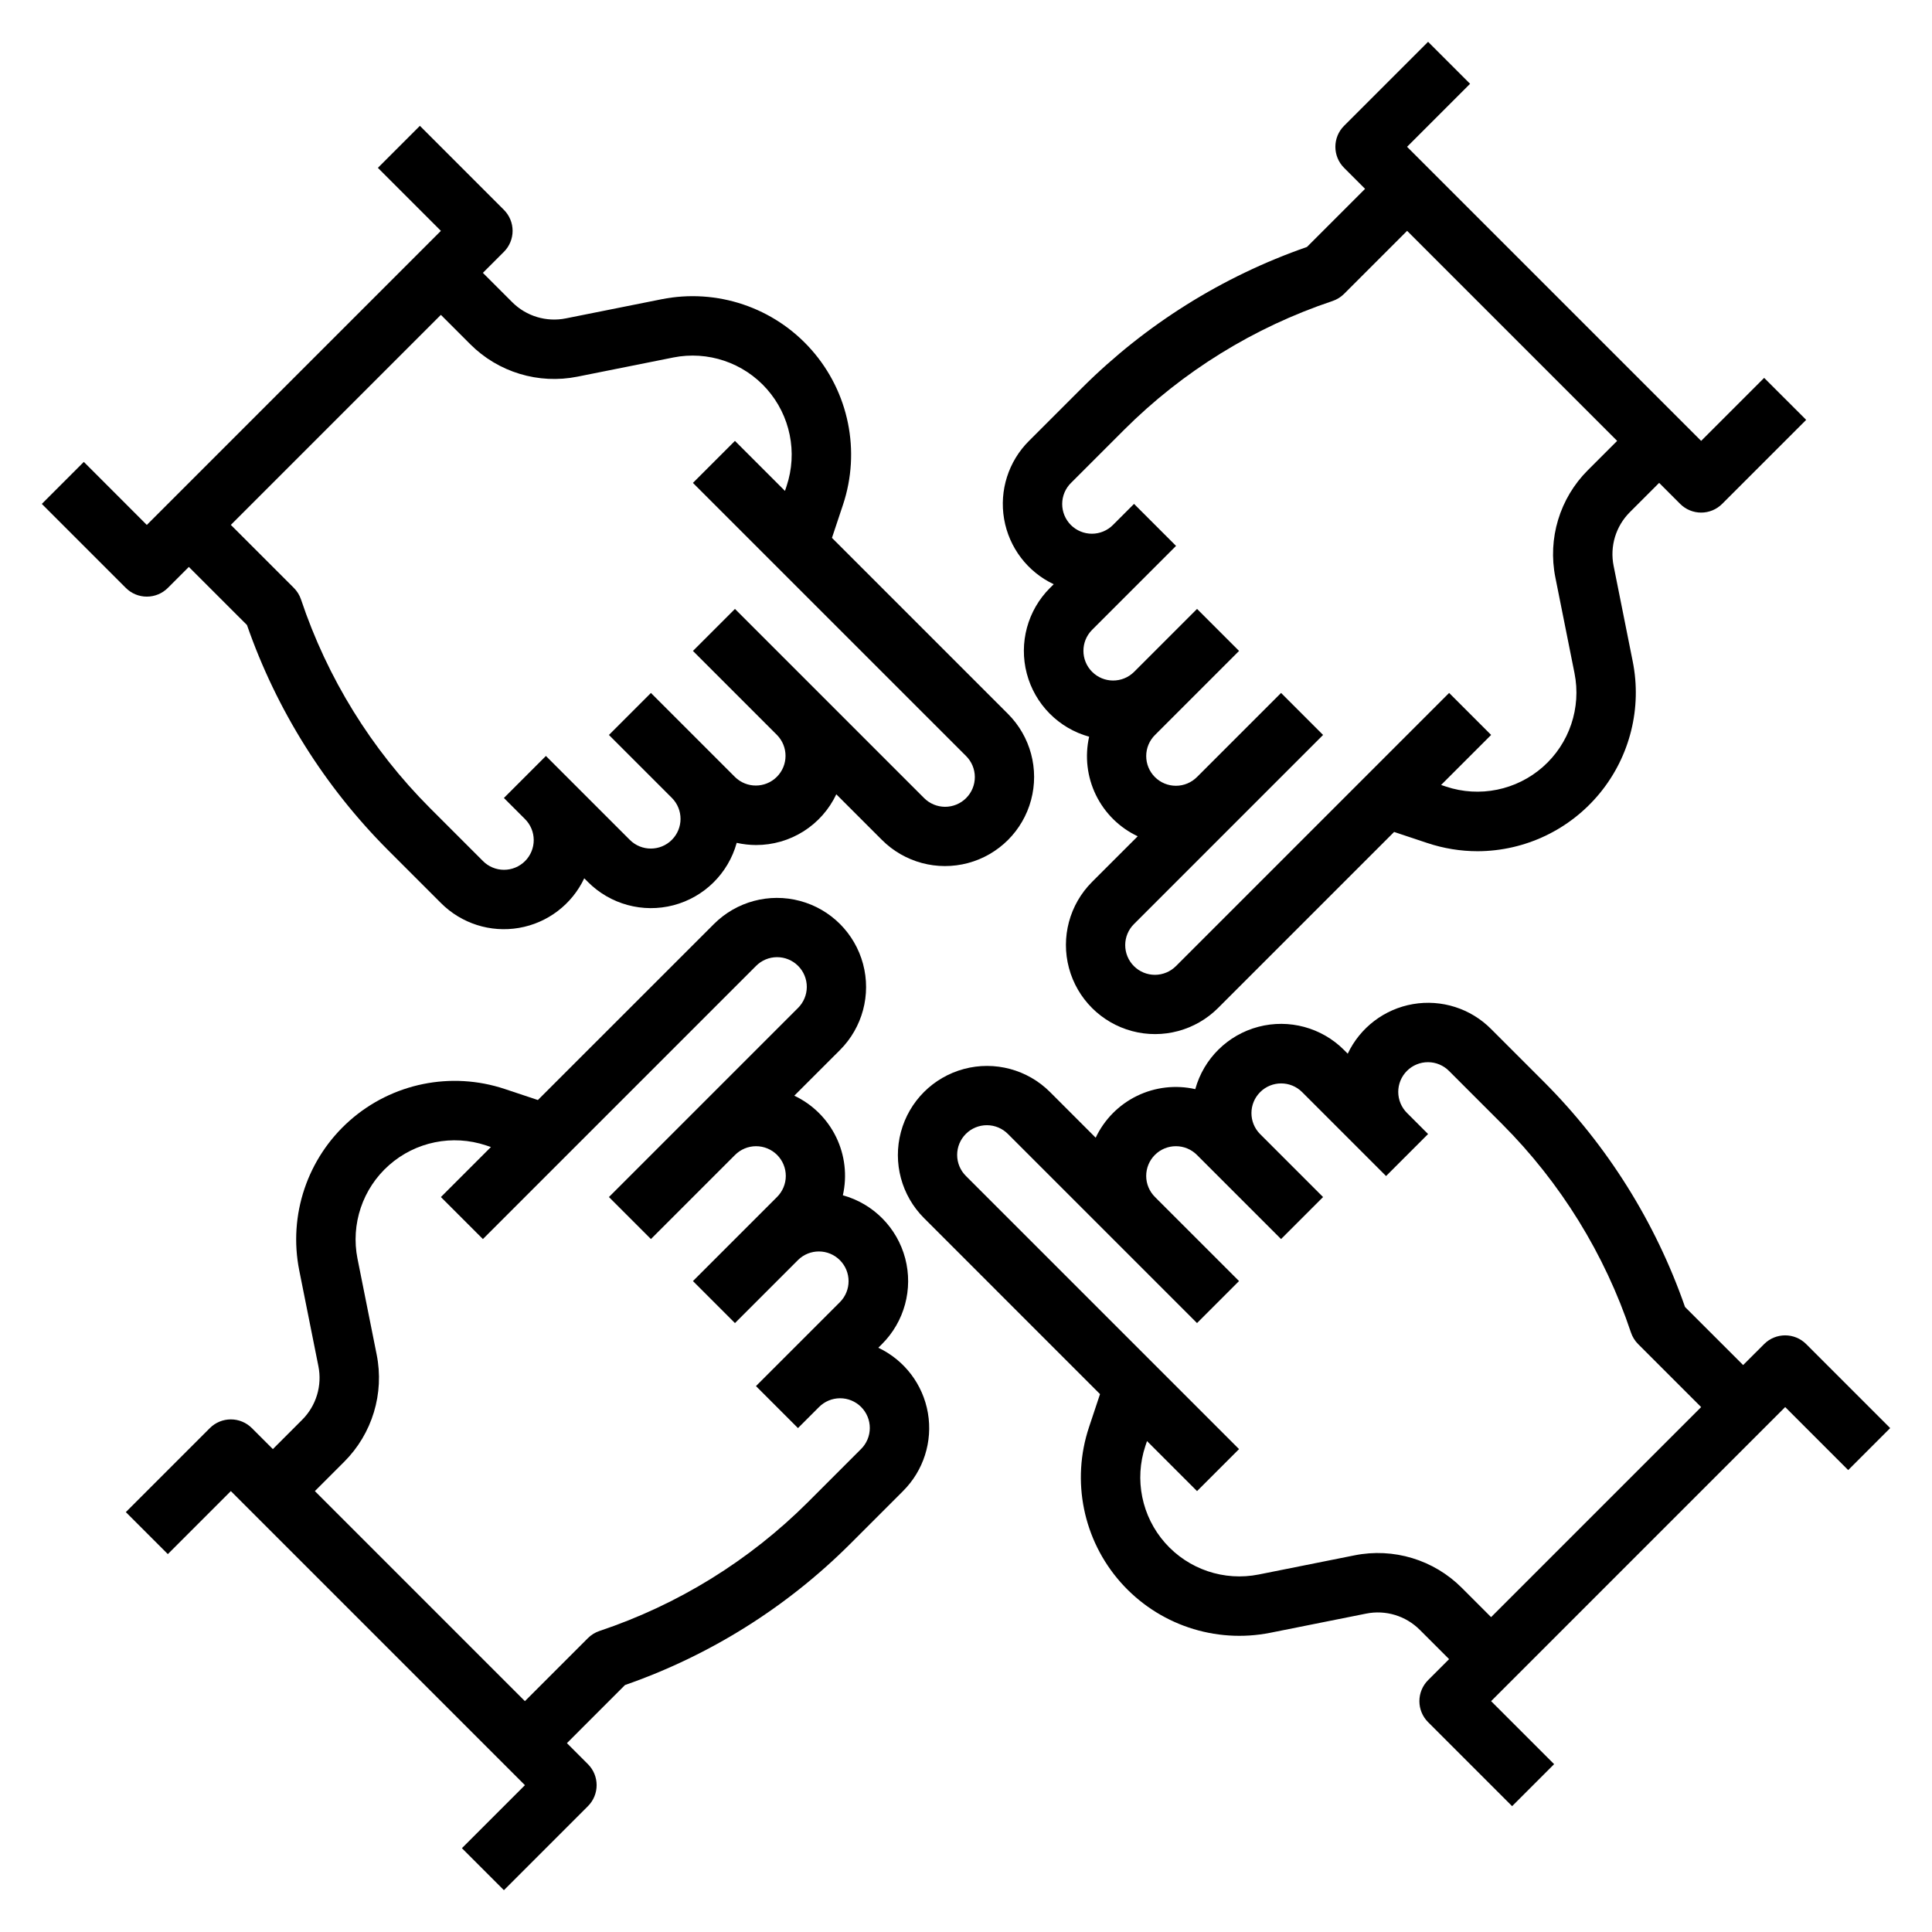 <?xml version="1.0" encoding="UTF-8"?>
<!-- Uploaded to: ICON Repo, www.iconrepo.com, Generator: ICON Repo Mixer Tools -->
<svg fill="#000000" width="800px" height="800px" version="1.1" viewBox="144 144 512 512" xmlns="http://www.w3.org/2000/svg">
 <g>
  <path d="m622.65 500.19c-3.074-3.074-8.059-3.074-11.133 0l-5.57 5.566-15.406-15.402h0.004c-7.805-22.414-20.559-42.781-37.32-59.586l-14.074-14.074c-5.41-5.441-13.129-7.902-20.691-6.602s-14.016 6.207-17.297 13.145l-0.977-0.973 0.004-0.004c-5.93-5.945-14.578-8.289-22.699-6.152-8.121 2.133-14.492 8.43-16.73 16.523-5.207-1.176-10.66-0.543-15.461 1.797-4.797 2.34-8.652 6.246-10.934 11.074l-12.102-12.109c-5.969-5.965-14.664-8.293-22.812-6.109-8.152 2.184-14.516 8.547-16.699 16.699-2.184 8.148 0.145 16.844 6.113 22.812l46.652 46.656-2.922 8.77v0.004c-4.734 14.203-1.551 29.855 8.359 41.078 9.91 11.227 25.047 16.324 39.73 13.387l25.359-5.07c5.16-1.039 10.5 0.578 14.219 4.305l7.762 7.762-5.566 5.566c-1.477 1.477-2.305 3.481-2.305 5.566 0 2.09 0.828 4.09 2.305 5.566l22.266 22.266 11.133-11.133-16.699-16.699 77.934-77.934 16.699 16.699 11.125-11.129zm-91.258 64.602c-7.438-7.453-18.113-10.684-28.438-8.609l-25.359 5.07c-9.18 1.836-18.641-1.352-24.836-8.371-6.195-7.016-8.184-16.801-5.223-25.68l0.434-1.301 13.258 13.258 11.133-11.133-72.363-72.363c-1.492-1.473-2.336-3.481-2.34-5.578-0.008-2.094 0.82-4.109 2.305-5.59 1.48-1.48 3.492-2.312 5.59-2.305 2.094 0.004 4.102 0.848 5.574 2.34l50.098 50.098 11.133-11.133-22.266-22.266 0.004-0.004c-1.492-1.473-2.336-3.481-2.34-5.574-0.008-2.098 0.824-4.109 2.305-5.59 1.48-1.484 3.496-2.312 5.59-2.305 2.098 0.004 4.106 0.848 5.578 2.34l22.266 22.266 11.133-11.133-16.711-16.711c-3.039-3.082-3.023-8.039 0.043-11.098 3.062-3.059 8.02-3.07 11.098-0.023l22.266 22.266 11.133-11.133-5.566-5.566c-1.488-1.473-2.332-3.481-2.34-5.578-0.004-2.094 0.824-4.106 2.309-5.59 1.48-1.48 3.492-2.312 5.59-2.305 2.094 0.004 4.102 0.848 5.574 2.34l14.07 14.07c15.488 15.523 27.168 34.422 34.125 55.219 0.387 1.156 1.039 2.211 1.902 3.074l16.699 16.699-55.664 55.664z"/>
  <path d="m182.91 302.11c2.09 0.004 4.094-0.828 5.566-2.305l5.57-5.566 15.406 15.402c7.801 22.418 20.559 42.785 37.32 59.59l14.07 14.07c5.41 5.441 13.133 7.906 20.695 6.602 7.559-1.301 14.016-6.207 17.293-13.145l0.977 0.973v0.004c5.93 5.945 14.574 8.289 22.695 6.156 8.121-2.137 14.496-8.43 16.73-16.527 1.676 0.375 3.387 0.57 5.106 0.578 4.457 0.012 8.828-1.246 12.602-3.625 3.769-2.383 6.785-5.789 8.688-9.82l12.102 12.102h0.004c5.965 5.965 14.66 8.297 22.809 6.113 8.152-2.184 14.52-8.551 16.703-16.703 2.184-8.148-0.148-16.844-6.113-22.809l-46.656-46.656 2.922-8.77c4.734-14.207 1.551-29.859-8.359-41.082-9.91-11.223-25.047-16.324-39.73-13.387l-25.359 5.07h0.004c-5.164 1.039-10.504-0.578-14.223-4.305l-7.762-7.762 5.566-5.566c1.477-1.477 2.309-3.481 2.309-5.566 0-2.086-0.832-4.09-2.309-5.566l-22.262-22.266-11.133 11.133 16.699 16.699-77.934 77.934-16.695-16.703-11.129 11.133 22.266 22.266c1.473 1.477 3.477 2.309 5.562 2.305zm85.691-66.906c7.438 7.453 18.113 10.684 28.438 8.613l25.359-5.07v-0.004c9.18-1.832 18.641 1.355 24.836 8.371 6.191 7.019 8.184 16.801 5.223 25.684l-0.434 1.301-13.258-13.258-11.133 11.133 72.367 72.363c1.488 1.473 2.332 3.477 2.34 5.574 0.004 2.098-0.824 4.109-2.309 5.59-1.48 1.484-3.492 2.312-5.59 2.309-2.094-0.008-4.102-0.852-5.574-2.34l-50.098-50.098-11.133 11.133 22.266 22.266c3.039 3.078 3.027 8.039-0.035 11.098-3.062 3.062-8.02 3.078-11.098 0.035l-22.266-22.266-11.133 11.133 16.707 16.707c3.043 3.082 3.023 8.039-0.039 11.098-3.066 3.059-8.023 3.07-11.102 0.027l-22.266-22.266-11.133 11.133 5.566 5.566v-0.004c1.492 1.477 2.332 3.481 2.34 5.578 0.004 2.098-0.824 4.109-2.305 5.59-1.484 1.48-3.496 2.312-5.59 2.305-2.098-0.004-4.106-0.848-5.578-2.34l-14.07-14.07c-15.488-15.523-27.168-34.422-34.125-55.215-0.387-1.16-1.039-2.215-1.902-3.078l-16.699-16.699 55.664-55.664z"/>
  <path d="m423.24 298.83-0.973 0.973h-0.004c-5.945 5.93-8.289 14.574-6.152 22.695 2.133 8.121 8.43 14.496 16.523 16.734-1.176 5.207-0.543 10.66 1.797 15.457 2.34 4.801 6.246 8.656 11.074 10.934l-12.109 12.102v0.004c-5.965 5.965-8.293 14.66-6.109 22.812 2.184 8.148 8.547 14.516 16.699 16.699 8.148 2.184 16.844-0.148 22.812-6.113l46.656-46.652 8.77 2.922h0.004c4.312 1.445 8.832 2.184 13.383 2.184 12.566-0.043 24.453-5.707 32.406-15.438s11.137-22.512 8.676-34.836l-5.07-25.359v0.004c-1.039-5.164 0.578-10.504 4.305-14.223l7.762-7.762 5.566 5.566c1.477 1.477 3.481 2.309 5.566 2.309 2.09 0 4.09-0.832 5.566-2.309l22.266-22.266-11.133-11.129-16.699 16.699-77.934-77.934 16.699-16.699-11.129-11.125-22.266 22.262c-3.074 3.074-3.074 8.059 0 11.133l5.566 5.57-15.402 15.402c-22.414 7.801-42.781 20.559-59.586 37.32l-14.07 14.07h-0.004c-5.438 5.41-7.902 13.133-6.602 20.695s6.207 14.016 13.145 17.293zm4.594-26.855 14.07-14.07v-0.004c15.523-15.488 34.422-27.168 55.219-34.125 1.156-0.387 2.211-1.039 3.074-1.902l16.699-16.699 55.664 55.664-7.762 7.762c-7.453 7.438-10.684 18.113-8.609 28.438l5.07 25.359c1.836 9.18-1.355 18.641-8.371 24.836-7.019 6.191-16.801 8.184-25.68 5.223l-1.301-0.434 13.258-13.258-11.133-11.133-72.367 72.367c-1.473 1.488-3.481 2.332-5.578 2.34-2.094 0.004-4.109-0.824-5.59-2.309-1.48-1.48-2.312-3.492-2.305-5.59 0.004-2.094 0.848-4.102 2.34-5.574l50.098-50.098-11.133-11.133-22.266 22.266h-0.004c-1.473 1.488-3.481 2.332-5.574 2.336-2.098 0.008-4.109-0.82-5.59-2.305-1.484-1.48-2.312-3.492-2.305-5.59 0.004-2.098 0.848-4.102 2.34-5.574l22.266-22.266-11.133-11.133-16.707 16.707h-0.004c-3.082 3.043-8.039 3.023-11.098-0.039-3.059-3.066-3.07-8.023-0.023-11.102l22.266-22.266-11.133-11.133-5.566 5.566c-1.473 1.492-3.481 2.332-5.578 2.34-2.094 0.004-4.106-0.824-5.59-2.305-1.48-1.484-2.312-3.496-2.305-5.59 0.004-2.098 0.848-4.106 2.34-5.578z"/>
  <path d="m376.76 501.17 0.977-0.977c5.945-5.93 8.289-14.574 6.156-22.695-2.137-8.121-8.43-14.496-16.527-16.734 1.18-5.207 0.543-10.66-1.797-15.457-2.34-4.797-6.246-8.656-11.074-10.934l12.109-12.102v-0.004c5.965-5.965 8.297-14.66 6.113-22.809-2.188-8.152-8.551-14.516-16.703-16.699-8.148-2.184-16.844 0.145-22.809 6.113l-46.66 46.648-8.77-2.922c-14.207-4.734-29.859-1.551-41.082 8.359-11.223 9.91-16.324 25.047-13.387 39.73l5.07 25.359c1.039 5.16-0.578 10.5-4.305 14.219l-7.762 7.762-5.566-5.566c-1.477-1.477-3.481-2.305-5.566-2.305-2.086 0-4.09 0.828-5.566 2.305l-22.266 22.266 11.133 11.129 16.699-16.699 77.934 77.934-16.699 16.699 11.129 11.129 22.266-22.266c3.074-3.074 3.074-8.059 0-11.133l-5.566-5.57 15.402-15.406v0.004c22.418-7.805 42.785-20.559 59.59-37.32l14.07-14.07v-0.004c5.441-5.41 7.902-13.133 6.602-20.691-1.301-7.562-6.207-14.016-13.145-17.297zm-4.594 26.855-14.07 14.07h0.004c-15.527 15.488-34.426 27.168-55.219 34.125-1.16 0.387-2.215 1.039-3.078 1.902l-16.699 16.699-55.66-55.664 7.762-7.762c7.453-7.438 10.688-18.113 8.613-28.438l-5.07-25.359h-0.004c-1.832-9.18 1.355-18.641 8.371-24.832 7.019-6.195 16.801-8.188 25.684-5.227l1.301 0.434-13.258 13.258 11.133 11.133 72.363-72.363c1.473-1.492 3.477-2.336 5.574-2.34 2.098-0.008 4.109 0.82 5.59 2.305 1.484 1.48 2.312 3.492 2.309 5.59-0.008 2.094-0.852 4.102-2.34 5.574l-50.098 50.098 11.133 11.133 22.266-22.266v0.004c1.473-1.492 3.481-2.336 5.574-2.34 2.098-0.008 4.109 0.824 5.59 2.305 1.484 1.48 2.312 3.496 2.309 5.59-0.008 2.098-0.852 4.106-2.34 5.578l-22.266 22.266 11.133 11.133 16.707-16.707v-0.004c3.082-3.039 8.039-3.023 11.098 0.043 3.059 3.062 3.07 8.02 0.027 11.098l-22.266 22.266 11.133 11.133 5.566-5.566h-0.004c1.477-1.488 3.481-2.332 5.578-2.34 2.098-0.004 4.109 0.824 5.59 2.309 1.48 1.48 2.312 3.492 2.305 5.59-0.004 2.094-0.848 4.102-2.34 5.574z"/>
 </g>
</svg>